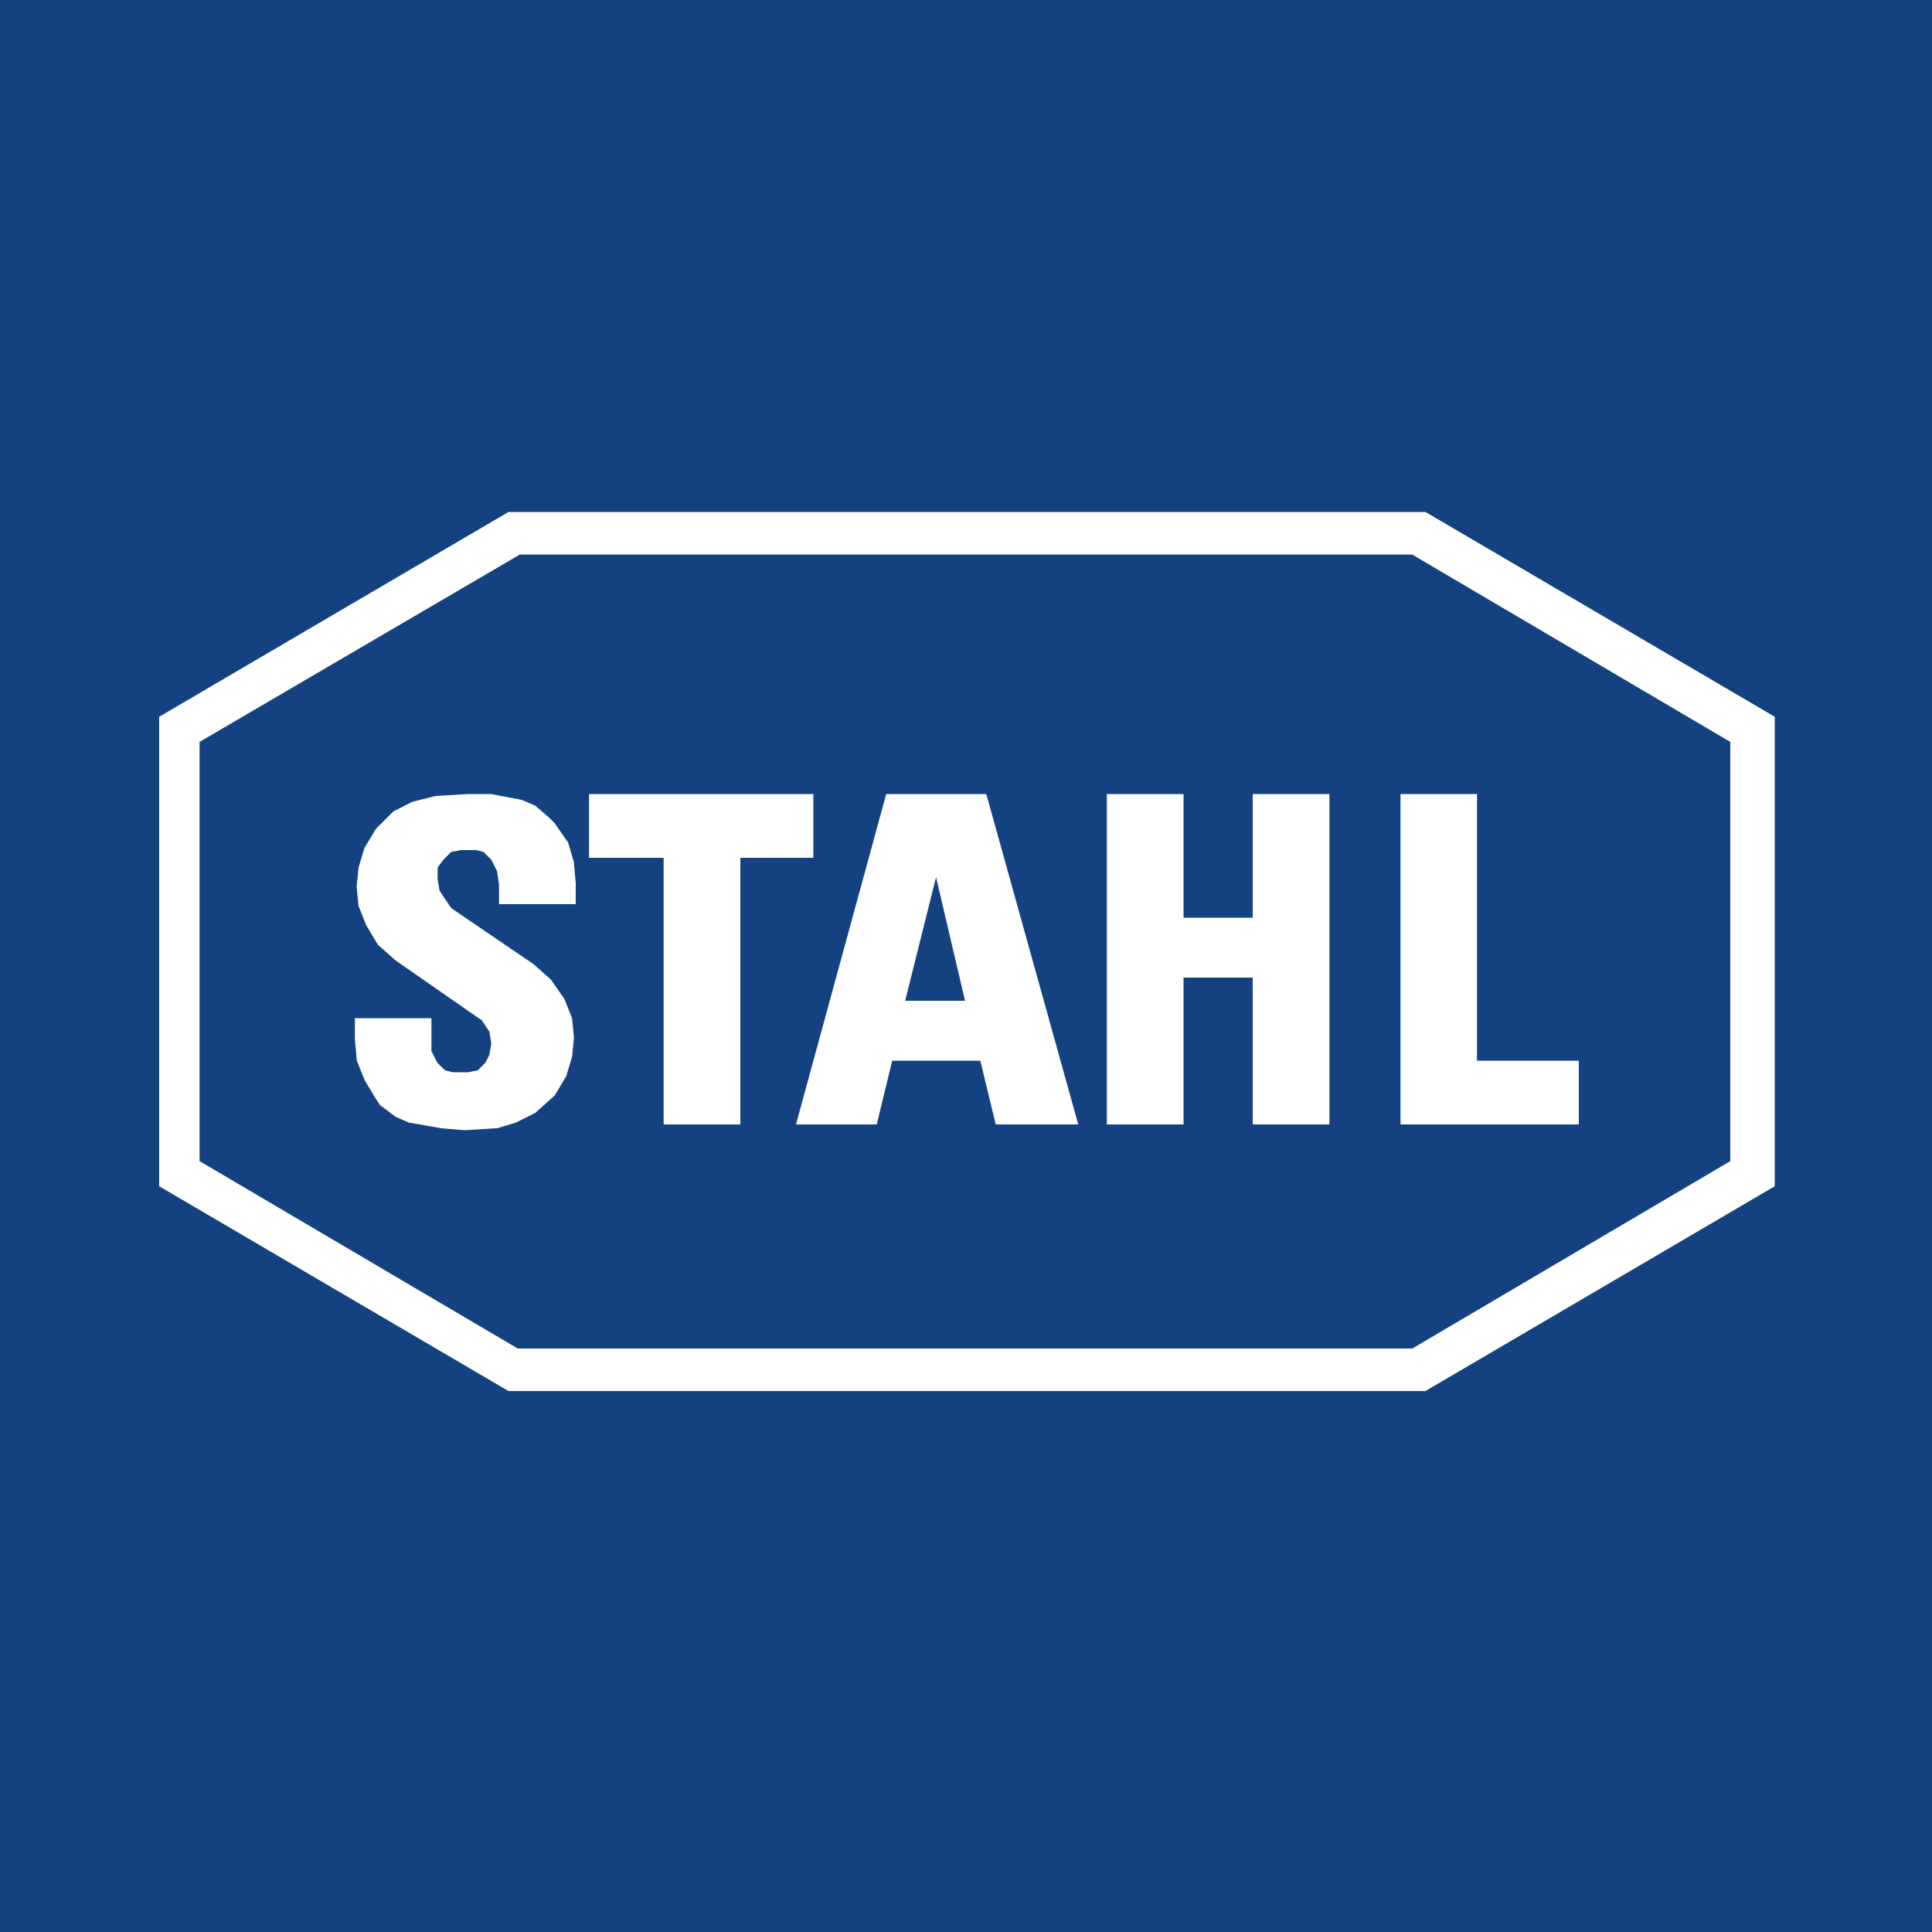 <svg xmlns="http://www.w3.org/2000/svg" width="100" height="100"><style id="style4">.st0{fill:#144281}.st1{fill:#fff}</style><g id="layer1"><path id="path2478" fill="#144281" d="M0 0h100v100H0V0z" class="st0"/><path id="path2480" fill="#fff" d="M26.32 26.5L8.24 37.1v24.3L26.32 72h47.46l18.08-10.6V37.1L73.78 26.5H26.32zm.6 2.2h46.17l16.47 9.7v21.7L73.1 69.8H26.8l-16.47-9.7V38.4l16.58-9.7zm-2.7 12.4l-1.68.1-1.2.3-.98.5-.9.9-.6 1-.3 1-.1 1 .1 1 .4 1 .6 1 .9.8 4.17 2.9.3.2.4.6.1.6-.1.6-.2.4-.4.4-.5.1h-.8l-.4-.1-.4-.4-.3-.6v-1.7h-3.96v1.1l.1 1.1.4 1 .6 1 .2.3.8.6.68.3 1.7.3 1.18.1 1.6-.1h.1l.98-.3 1-.5 1-.9.6-1 .3-1 .1-1-.1-1-.4-1-.7-1-.9-.8-4.26-2.9-.2-.3-.4-.6-.1-.6v-.6l.3-.4.4-.4.5-.1h.8l.38.1.4.4.3.6.1.7v1h3.97v-1.1l-.1-1.1-.3-1-.7-1-.3-.3-.7-.6-.7-.3-1.58-.3h-1.2zm6.27 0v3.3h3.86v13.8h3.97V44.4h3.78v-3.3H30.5zm15.38 0L41.2 58.2h4.18l.8-3.3h4.56l.8 3.3h4.27l-4.76-17.1h-5.16zm11.42 0v17.1h3.97v-7.6h3.58v7.6h3.97V41.1h-3.97v6.4h-3.58v-6.4H57.3zm15.2 0v17.1h9.23v-3.3h-5.27V41.1H72.5zm-24.04 4.3l1.5 6.4h-3.1l1.6-6.4z" class="st1"/></g></svg>